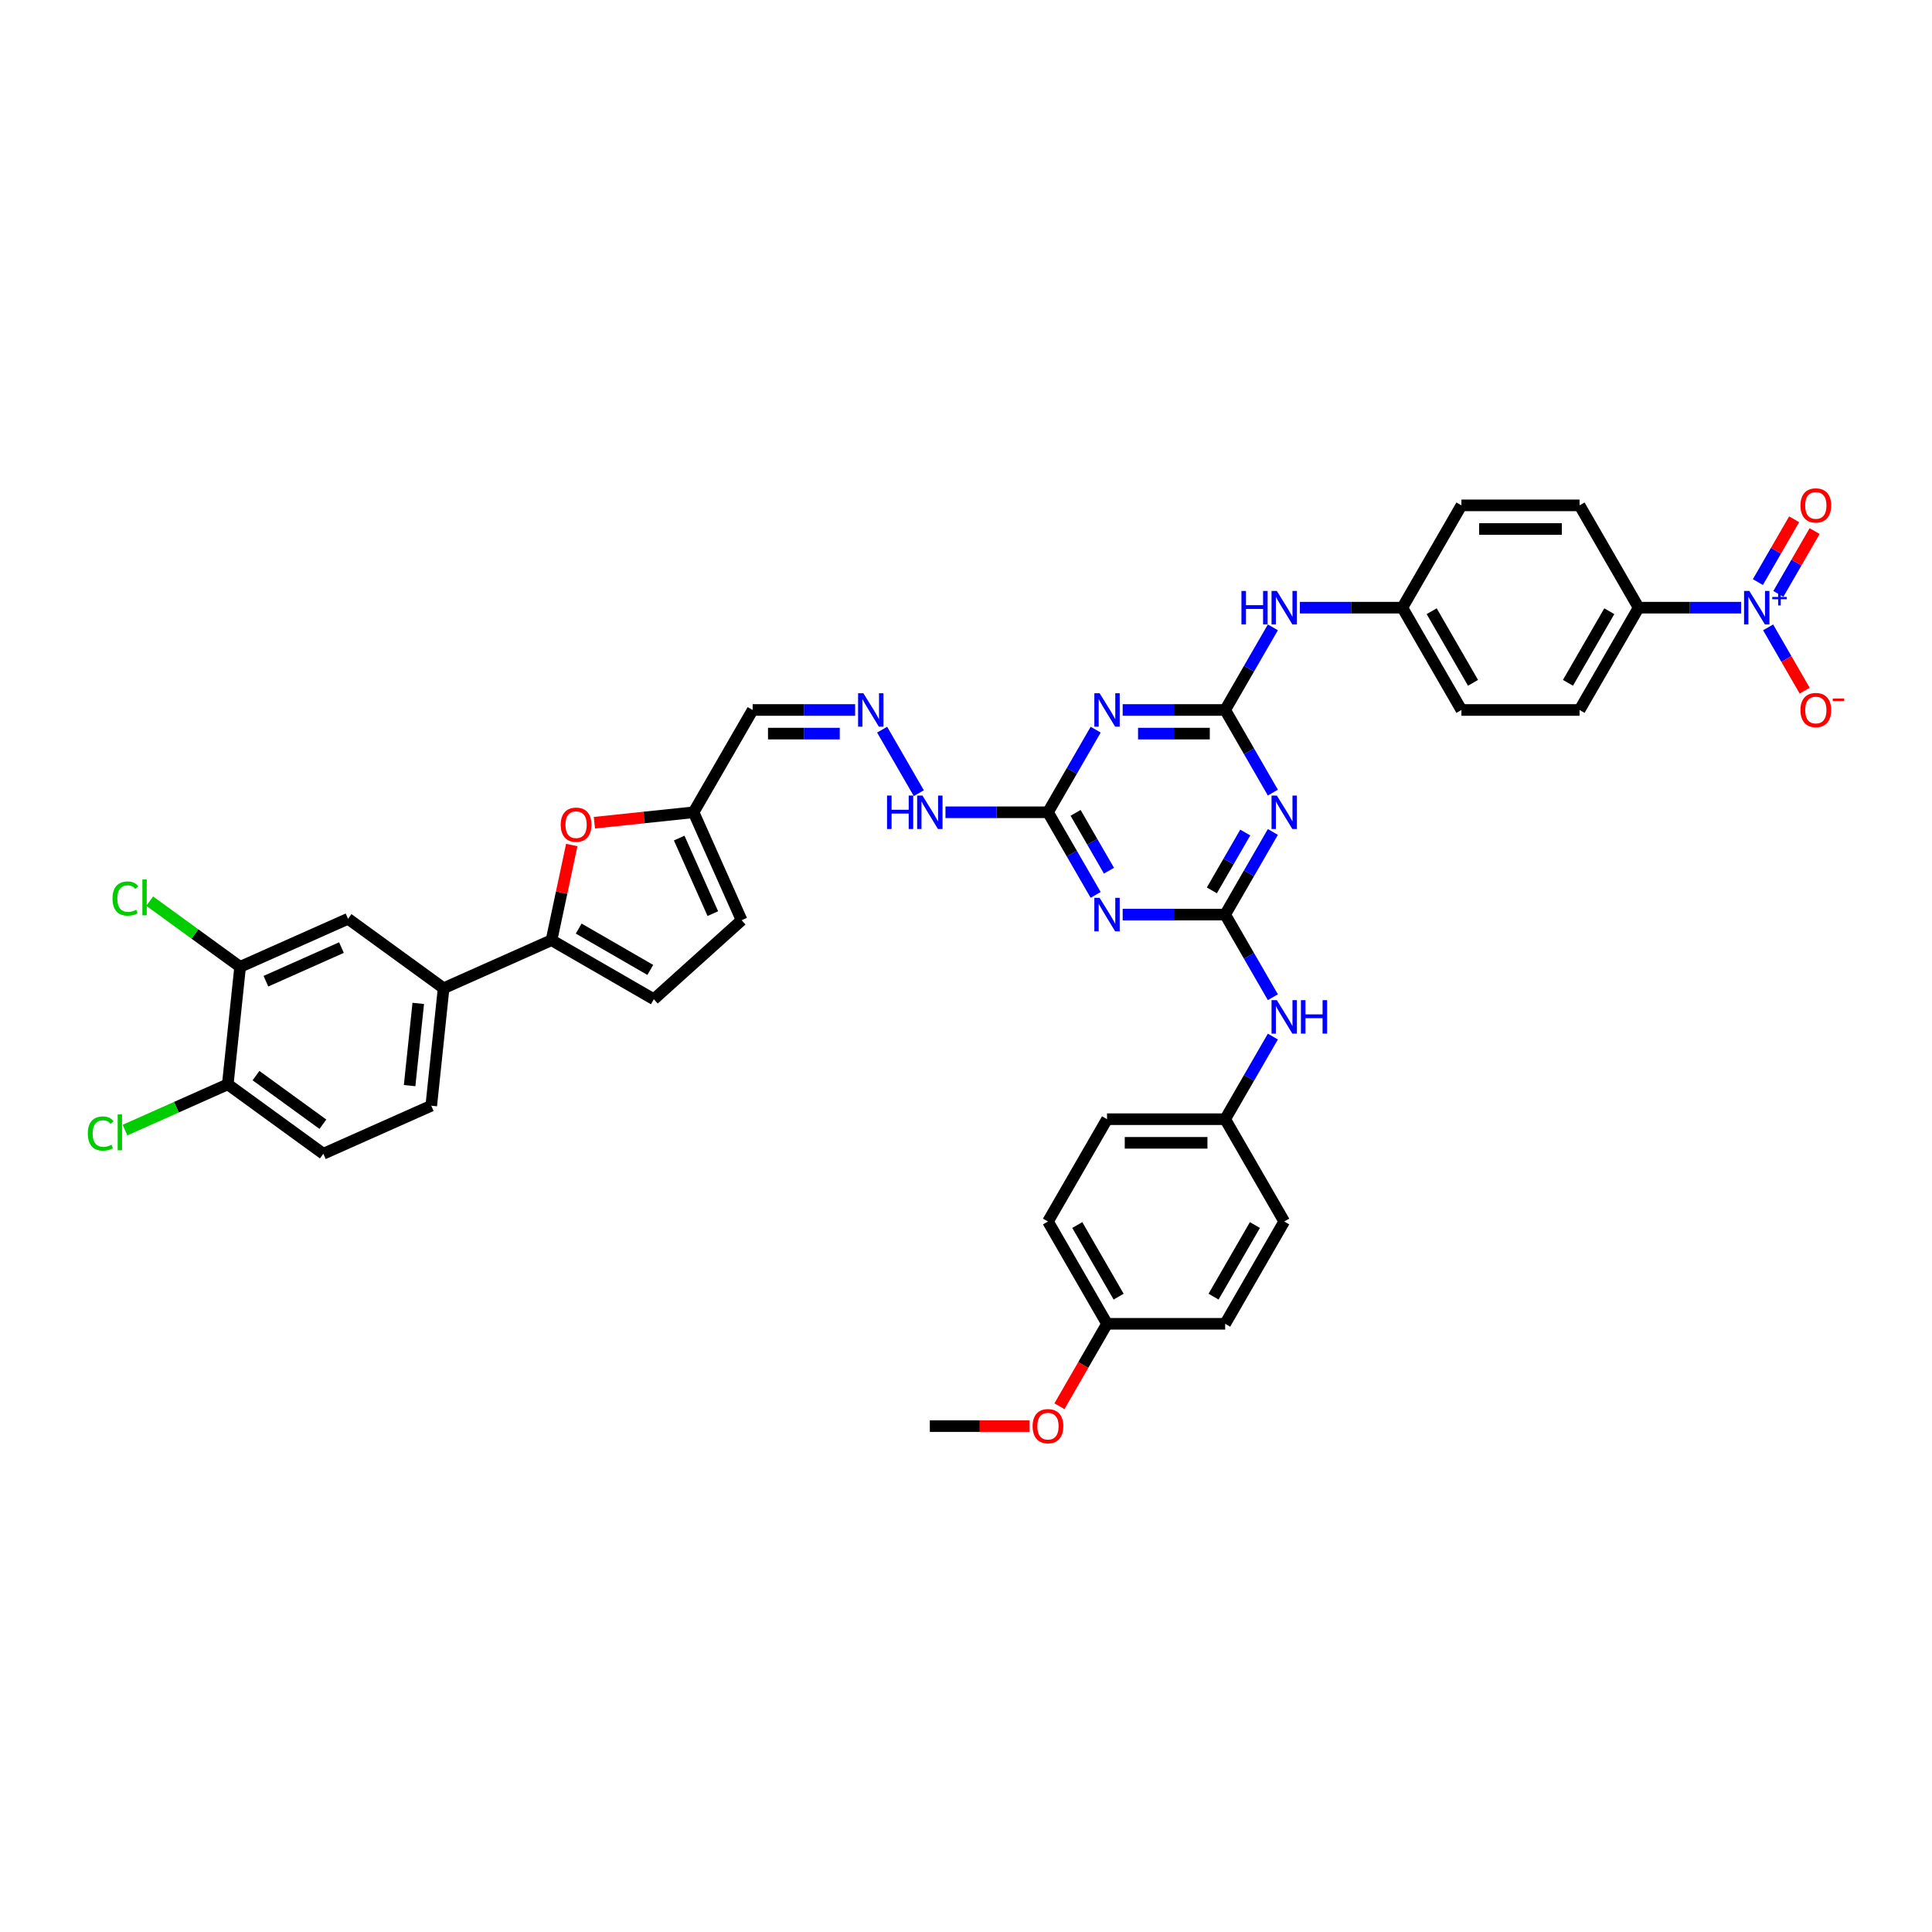 <?xml version='1.0' encoding='iso-8859-1'?>
<svg version='1.1' baseProfile='full'
              xmlns='http://www.w3.org/2000/svg'
                      xmlns:rdkit='http://www.rdkit.org/xml'
                      xmlns:xlink='http://www.w3.org/1999/xlink'
                  xml:space='preserve'
width='1000px' height='1000px' viewBox='0 0 1000 1000'>
<!-- END OF HEADER -->
<rect style='opacity:1.0;fill:#FFFFFF;stroke:none' width='1000' height='1000' x='0' y='0'> </rect>
<path class='bond-1' d='M 634.143,367.484 L 646.488,388.867' style='fill:none;fill-rule:evenodd;stroke:#000000;stroke-width:6px;stroke-linecap:butt;stroke-linejoin:miter;stroke-opacity:1' />
<path class='bond-1' d='M 646.488,388.867 L 658.834,410.25' style='fill:none;fill-rule:evenodd;stroke:#0000FF;stroke-width:6px;stroke-linecap:butt;stroke-linejoin:miter;stroke-opacity:1' />
<path class='bond-2' d='M 634.143,367.484 L 607.618,367.484' style='fill:none;fill-rule:evenodd;stroke:#000000;stroke-width:6px;stroke-linecap:butt;stroke-linejoin:miter;stroke-opacity:1' />
<path class='bond-2' d='M 607.618,367.484 L 581.094,367.484' style='fill:none;fill-rule:evenodd;stroke:#0000FF;stroke-width:6px;stroke-linecap:butt;stroke-linejoin:miter;stroke-opacity:1' />
<path class='bond-2' d='M 626.185,379.713 L 607.618,379.713' style='fill:none;fill-rule:evenodd;stroke:#000000;stroke-width:6px;stroke-linecap:butt;stroke-linejoin:miter;stroke-opacity:1' />
<path class='bond-2' d='M 607.618,379.713 L 589.051,379.713' style='fill:none;fill-rule:evenodd;stroke:#0000FF;stroke-width:6px;stroke-linecap:butt;stroke-linejoin:miter;stroke-opacity:1' />
<path class='bond-12' d='M 634.143,367.484 L 646.488,346.101' style='fill:none;fill-rule:evenodd;stroke:#000000;stroke-width:6px;stroke-linecap:butt;stroke-linejoin:miter;stroke-opacity:1' />
<path class='bond-12' d='M 646.488,346.101 L 658.834,324.718' style='fill:none;fill-rule:evenodd;stroke:#0000FF;stroke-width:6px;stroke-linecap:butt;stroke-linejoin:miter;stroke-opacity:1' />
<path class='bond-0' d='M 634.143,473.389 L 646.488,452.006' style='fill:none;fill-rule:evenodd;stroke:#000000;stroke-width:6px;stroke-linecap:butt;stroke-linejoin:miter;stroke-opacity:1' />
<path class='bond-0' d='M 646.488,452.006 L 658.834,430.623' style='fill:none;fill-rule:evenodd;stroke:#0000FF;stroke-width:6px;stroke-linecap:butt;stroke-linejoin:miter;stroke-opacity:1' />
<path class='bond-0' d='M 627.256,460.86 L 635.898,445.892' style='fill:none;fill-rule:evenodd;stroke:#000000;stroke-width:6px;stroke-linecap:butt;stroke-linejoin:miter;stroke-opacity:1' />
<path class='bond-0' d='M 635.898,445.892 L 644.54,430.924' style='fill:none;fill-rule:evenodd;stroke:#0000FF;stroke-width:6px;stroke-linecap:butt;stroke-linejoin:miter;stroke-opacity:1' />
<path class='bond-13' d='M 634.143,473.389 L 646.488,494.772' style='fill:none;fill-rule:evenodd;stroke:#000000;stroke-width:6px;stroke-linecap:butt;stroke-linejoin:miter;stroke-opacity:1' />
<path class='bond-13' d='M 646.488,494.772 L 658.834,516.155' style='fill:none;fill-rule:evenodd;stroke:#0000FF;stroke-width:6px;stroke-linecap:butt;stroke-linejoin:miter;stroke-opacity:1' />
<path class='bond-40' d='M 634.143,473.389 L 607.618,473.389' style='fill:none;fill-rule:evenodd;stroke:#000000;stroke-width:6px;stroke-linecap:butt;stroke-linejoin:miter;stroke-opacity:1' />
<path class='bond-40' d='M 607.618,473.389 L 581.094,473.389' style='fill:none;fill-rule:evenodd;stroke:#0000FF;stroke-width:6px;stroke-linecap:butt;stroke-linejoin:miter;stroke-opacity:1' />
<path class='bond-5' d='M 567.117,377.67 L 554.771,399.053' style='fill:none;fill-rule:evenodd;stroke:#0000FF;stroke-width:6px;stroke-linecap:butt;stroke-linejoin:miter;stroke-opacity:1' />
<path class='bond-5' d='M 554.771,399.053 L 542.426,420.436' style='fill:none;fill-rule:evenodd;stroke:#000000;stroke-width:6px;stroke-linecap:butt;stroke-linejoin:miter;stroke-opacity:1' />
<path class='bond-3' d='M 567.117,463.202 L 554.771,441.819' style='fill:none;fill-rule:evenodd;stroke:#0000FF;stroke-width:6px;stroke-linecap:butt;stroke-linejoin:miter;stroke-opacity:1' />
<path class='bond-3' d='M 554.771,441.819 L 542.426,420.436' style='fill:none;fill-rule:evenodd;stroke:#000000;stroke-width:6px;stroke-linecap:butt;stroke-linejoin:miter;stroke-opacity:1' />
<path class='bond-3' d='M 574.004,450.673 L 565.362,435.705' style='fill:none;fill-rule:evenodd;stroke:#0000FF;stroke-width:6px;stroke-linecap:butt;stroke-linejoin:miter;stroke-opacity:1' />
<path class='bond-3' d='M 565.362,435.705 L 556.72,420.737' style='fill:none;fill-rule:evenodd;stroke:#000000;stroke-width:6px;stroke-linecap:butt;stroke-linejoin:miter;stroke-opacity:1' />
<path class='bond-4' d='M 901.198,314.531 L 874.673,314.531' style='fill:none;fill-rule:evenodd;stroke:#0000FF;stroke-width:6px;stroke-linecap:butt;stroke-linejoin:miter;stroke-opacity:1' />
<path class='bond-4' d='M 874.673,314.531 L 848.149,314.531' style='fill:none;fill-rule:evenodd;stroke:#000000;stroke-width:6px;stroke-linecap:butt;stroke-linejoin:miter;stroke-opacity:1' />
<path class='bond-18' d='M 915.174,324.718 L 924.636,341.105' style='fill:none;fill-rule:evenodd;stroke:#0000FF;stroke-width:6px;stroke-linecap:butt;stroke-linejoin:miter;stroke-opacity:1' />
<path class='bond-18' d='M 924.636,341.105 L 934.097,357.493' style='fill:none;fill-rule:evenodd;stroke:#FF0000;stroke-width:6px;stroke-linecap:butt;stroke-linejoin:miter;stroke-opacity:1' />
<path class='bond-19' d='M 920.47,307.402 L 929.854,291.148' style='fill:none;fill-rule:evenodd;stroke:#0000FF;stroke-width:6px;stroke-linecap:butt;stroke-linejoin:miter;stroke-opacity:1' />
<path class='bond-19' d='M 929.854,291.148 L 939.237,274.895' style='fill:none;fill-rule:evenodd;stroke:#FF0000;stroke-width:6px;stroke-linecap:butt;stroke-linejoin:miter;stroke-opacity:1' />
<path class='bond-19' d='M 909.879,301.287 L 919.263,285.034' style='fill:none;fill-rule:evenodd;stroke:#0000FF;stroke-width:6px;stroke-linecap:butt;stroke-linejoin:miter;stroke-opacity:1' />
<path class='bond-19' d='M 919.263,285.034 L 928.647,268.781' style='fill:none;fill-rule:evenodd;stroke:#FF0000;stroke-width:6px;stroke-linecap:butt;stroke-linejoin:miter;stroke-opacity:1' />
<path class='bond-21' d='M 542.426,420.436 L 515.901,420.436' style='fill:none;fill-rule:evenodd;stroke:#000000;stroke-width:6px;stroke-linecap:butt;stroke-linejoin:miter;stroke-opacity:1' />
<path class='bond-21' d='M 515.901,420.436 L 489.377,420.436' style='fill:none;fill-rule:evenodd;stroke:#0000FF;stroke-width:6px;stroke-linecap:butt;stroke-linejoin:miter;stroke-opacity:1' />
<path class='bond-6' d='M 285.47,486.636 L 290.705,462.009' style='fill:none;fill-rule:evenodd;stroke:#000000;stroke-width:6px;stroke-linecap:butt;stroke-linejoin:miter;stroke-opacity:1' />
<path class='bond-6' d='M 290.705,462.009 L 295.94,437.381' style='fill:none;fill-rule:evenodd;stroke:#FF0000;stroke-width:6px;stroke-linecap:butt;stroke-linejoin:miter;stroke-opacity:1' />
<path class='bond-9' d='M 285.47,486.636 L 229.612,511.506' style='fill:none;fill-rule:evenodd;stroke:#000000;stroke-width:6px;stroke-linecap:butt;stroke-linejoin:miter;stroke-opacity:1' />
<path class='bond-43' d='M 285.47,486.636 L 338.423,517.208' style='fill:none;fill-rule:evenodd;stroke:#000000;stroke-width:6px;stroke-linecap:butt;stroke-linejoin:miter;stroke-opacity:1' />
<path class='bond-43' d='M 299.528,480.631 L 336.594,502.032' style='fill:none;fill-rule:evenodd;stroke:#000000;stroke-width:6px;stroke-linecap:butt;stroke-linejoin:miter;stroke-opacity:1' />
<path class='bond-7' d='M 307.66,425.832 L 333.326,423.134' style='fill:none;fill-rule:evenodd;stroke:#FF0000;stroke-width:6px;stroke-linecap:butt;stroke-linejoin:miter;stroke-opacity:1' />
<path class='bond-7' d='M 333.326,423.134 L 358.992,420.436' style='fill:none;fill-rule:evenodd;stroke:#000000;stroke-width:6px;stroke-linecap:butt;stroke-linejoin:miter;stroke-opacity:1' />
<path class='bond-8' d='M 338.423,517.208 L 383.862,476.295' style='fill:none;fill-rule:evenodd;stroke:#000000;stroke-width:6px;stroke-linecap:butt;stroke-linejoin:miter;stroke-opacity:1' />
<path class='bond-17' d='M 229.612,511.506 L 180.145,475.566' style='fill:none;fill-rule:evenodd;stroke:#000000;stroke-width:6px;stroke-linecap:butt;stroke-linejoin:miter;stroke-opacity:1' />
<path class='bond-23' d='M 229.612,511.506 L 223.221,572.315' style='fill:none;fill-rule:evenodd;stroke:#000000;stroke-width:6px;stroke-linecap:butt;stroke-linejoin:miter;stroke-opacity:1' />
<path class='bond-23' d='M 216.491,519.349 L 212.017,561.916' style='fill:none;fill-rule:evenodd;stroke:#000000;stroke-width:6px;stroke-linecap:butt;stroke-linejoin:miter;stroke-opacity:1' />
<path class='bond-10' d='M 358.992,420.436 L 389.565,367.484' style='fill:none;fill-rule:evenodd;stroke:#000000;stroke-width:6px;stroke-linecap:butt;stroke-linejoin:miter;stroke-opacity:1' />
<path class='bond-16' d='M 358.992,420.436 L 383.862,476.295' style='fill:none;fill-rule:evenodd;stroke:#000000;stroke-width:6px;stroke-linecap:butt;stroke-linejoin:miter;stroke-opacity:1' />
<path class='bond-16' d='M 351.551,433.789 L 368.96,472.89' style='fill:none;fill-rule:evenodd;stroke:#000000;stroke-width:6px;stroke-linecap:butt;stroke-linejoin:miter;stroke-opacity:1' />
<path class='bond-11' d='M 848.149,314.531 L 817.576,367.484' style='fill:none;fill-rule:evenodd;stroke:#000000;stroke-width:6px;stroke-linecap:butt;stroke-linejoin:miter;stroke-opacity:1' />
<path class='bond-11' d='M 832.972,316.359 L 811.572,353.426' style='fill:none;fill-rule:evenodd;stroke:#000000;stroke-width:6px;stroke-linecap:butt;stroke-linejoin:miter;stroke-opacity:1' />
<path class='bond-41' d='M 848.149,314.531 L 817.576,261.578' style='fill:none;fill-rule:evenodd;stroke:#000000;stroke-width:6px;stroke-linecap:butt;stroke-linejoin:miter;stroke-opacity:1' />
<path class='bond-27' d='M 672.811,314.531 L 699.335,314.531' style='fill:none;fill-rule:evenodd;stroke:#0000FF;stroke-width:6px;stroke-linecap:butt;stroke-linejoin:miter;stroke-opacity:1' />
<path class='bond-27' d='M 699.335,314.531 L 725.86,314.531' style='fill:none;fill-rule:evenodd;stroke:#000000;stroke-width:6px;stroke-linecap:butt;stroke-linejoin:miter;stroke-opacity:1' />
<path class='bond-28' d='M 658.834,536.529 L 646.488,557.912' style='fill:none;fill-rule:evenodd;stroke:#0000FF;stroke-width:6px;stroke-linecap:butt;stroke-linejoin:miter;stroke-opacity:1' />
<path class='bond-28' d='M 646.488,557.912 L 634.143,579.295' style='fill:none;fill-rule:evenodd;stroke:#000000;stroke-width:6px;stroke-linecap:butt;stroke-linejoin:miter;stroke-opacity:1' />
<path class='bond-14' d='M 456.59,377.67 L 475.57,410.544' style='fill:none;fill-rule:evenodd;stroke:#0000FF;stroke-width:6px;stroke-linecap:butt;stroke-linejoin:miter;stroke-opacity:1' />
<path class='bond-20' d='M 442.614,367.484 L 416.089,367.484' style='fill:none;fill-rule:evenodd;stroke:#0000FF;stroke-width:6px;stroke-linecap:butt;stroke-linejoin:miter;stroke-opacity:1' />
<path class='bond-20' d='M 416.089,367.484 L 389.565,367.484' style='fill:none;fill-rule:evenodd;stroke:#000000;stroke-width:6px;stroke-linecap:butt;stroke-linejoin:miter;stroke-opacity:1' />
<path class='bond-20' d='M 434.656,379.713 L 416.089,379.713' style='fill:none;fill-rule:evenodd;stroke:#0000FF;stroke-width:6px;stroke-linecap:butt;stroke-linejoin:miter;stroke-opacity:1' />
<path class='bond-20' d='M 416.089,379.713 L 397.522,379.713' style='fill:none;fill-rule:evenodd;stroke:#000000;stroke-width:6px;stroke-linecap:butt;stroke-linejoin:miter;stroke-opacity:1' />
<path class='bond-15' d='M 124.287,500.436 L 180.145,475.566' style='fill:none;fill-rule:evenodd;stroke:#000000;stroke-width:6px;stroke-linecap:butt;stroke-linejoin:miter;stroke-opacity:1' />
<path class='bond-15' d='M 137.639,507.877 L 176.74,490.468' style='fill:none;fill-rule:evenodd;stroke:#000000;stroke-width:6px;stroke-linecap:butt;stroke-linejoin:miter;stroke-opacity:1' />
<path class='bond-29' d='M 124.287,500.436 L 100.88,483.43' style='fill:none;fill-rule:evenodd;stroke:#000000;stroke-width:6px;stroke-linecap:butt;stroke-linejoin:miter;stroke-opacity:1' />
<path class='bond-29' d='M 100.88,483.43 L 77.473,466.424' style='fill:none;fill-rule:evenodd;stroke:#00CC00;stroke-width:6px;stroke-linecap:butt;stroke-linejoin:miter;stroke-opacity:1' />
<path class='bond-44' d='M 124.287,500.436 L 117.895,561.245' style='fill:none;fill-rule:evenodd;stroke:#000000;stroke-width:6px;stroke-linecap:butt;stroke-linejoin:miter;stroke-opacity:1' />
<path class='bond-22' d='M 117.895,561.245 L 167.362,597.185' style='fill:none;fill-rule:evenodd;stroke:#000000;stroke-width:6px;stroke-linecap:butt;stroke-linejoin:miter;stroke-opacity:1' />
<path class='bond-22' d='M 132.503,556.743 L 167.13,581.901' style='fill:none;fill-rule:evenodd;stroke:#000000;stroke-width:6px;stroke-linecap:butt;stroke-linejoin:miter;stroke-opacity:1' />
<path class='bond-30' d='M 117.895,561.245 L 91.293,573.089' style='fill:none;fill-rule:evenodd;stroke:#000000;stroke-width:6px;stroke-linecap:butt;stroke-linejoin:miter;stroke-opacity:1' />
<path class='bond-30' d='M 91.293,573.089 L 64.691,584.934' style='fill:none;fill-rule:evenodd;stroke:#00CC00;stroke-width:6px;stroke-linecap:butt;stroke-linejoin:miter;stroke-opacity:1' />
<path class='bond-24' d='M 223.221,572.315 L 167.362,597.185' style='fill:none;fill-rule:evenodd;stroke:#000000;stroke-width:6px;stroke-linecap:butt;stroke-linejoin:miter;stroke-opacity:1' />
<path class='bond-25' d='M 817.576,261.578 L 756.432,261.578' style='fill:none;fill-rule:evenodd;stroke:#000000;stroke-width:6px;stroke-linecap:butt;stroke-linejoin:miter;stroke-opacity:1' />
<path class='bond-25' d='M 808.405,273.807 L 765.603,273.807' style='fill:none;fill-rule:evenodd;stroke:#000000;stroke-width:6px;stroke-linecap:butt;stroke-linejoin:miter;stroke-opacity:1' />
<path class='bond-26' d='M 817.576,367.484 L 756.432,367.484' style='fill:none;fill-rule:evenodd;stroke:#000000;stroke-width:6px;stroke-linecap:butt;stroke-linejoin:miter;stroke-opacity:1' />
<path class='bond-32' d='M 725.86,314.531 L 756.432,261.578' style='fill:none;fill-rule:evenodd;stroke:#000000;stroke-width:6px;stroke-linecap:butt;stroke-linejoin:miter;stroke-opacity:1' />
<path class='bond-33' d='M 725.86,314.531 L 756.432,367.484' style='fill:none;fill-rule:evenodd;stroke:#000000;stroke-width:6px;stroke-linecap:butt;stroke-linejoin:miter;stroke-opacity:1' />
<path class='bond-33' d='M 741.036,316.359 L 762.437,353.426' style='fill:none;fill-rule:evenodd;stroke:#000000;stroke-width:6px;stroke-linecap:butt;stroke-linejoin:miter;stroke-opacity:1' />
<path class='bond-34' d='M 634.143,579.295 L 664.715,632.247' style='fill:none;fill-rule:evenodd;stroke:#000000;stroke-width:6px;stroke-linecap:butt;stroke-linejoin:miter;stroke-opacity:1' />
<path class='bond-35' d='M 634.143,579.295 L 572.998,579.295' style='fill:none;fill-rule:evenodd;stroke:#000000;stroke-width:6px;stroke-linecap:butt;stroke-linejoin:miter;stroke-opacity:1' />
<path class='bond-35' d='M 624.971,591.523 L 582.17,591.523' style='fill:none;fill-rule:evenodd;stroke:#000000;stroke-width:6px;stroke-linecap:butt;stroke-linejoin:miter;stroke-opacity:1' />
<path class='bond-31' d='M 572.998,685.2 L 542.426,632.247' style='fill:none;fill-rule:evenodd;stroke:#000000;stroke-width:6px;stroke-linecap:butt;stroke-linejoin:miter;stroke-opacity:1' />
<path class='bond-31' d='M 579.003,671.143 L 557.602,634.076' style='fill:none;fill-rule:evenodd;stroke:#000000;stroke-width:6px;stroke-linecap:butt;stroke-linejoin:miter;stroke-opacity:1' />
<path class='bond-38' d='M 572.998,685.2 L 560.681,706.534' style='fill:none;fill-rule:evenodd;stroke:#000000;stroke-width:6px;stroke-linecap:butt;stroke-linejoin:miter;stroke-opacity:1' />
<path class='bond-38' d='M 560.681,706.534 L 548.364,727.868' style='fill:none;fill-rule:evenodd;stroke:#FF0000;stroke-width:6px;stroke-linecap:butt;stroke-linejoin:miter;stroke-opacity:1' />
<path class='bond-42' d='M 572.998,685.2 L 634.143,685.2' style='fill:none;fill-rule:evenodd;stroke:#000000;stroke-width:6px;stroke-linecap:butt;stroke-linejoin:miter;stroke-opacity:1' />
<path class='bond-37' d='M 664.715,632.247 L 634.143,685.2' style='fill:none;fill-rule:evenodd;stroke:#000000;stroke-width:6px;stroke-linecap:butt;stroke-linejoin:miter;stroke-opacity:1' />
<path class='bond-37' d='M 649.539,634.076 L 628.138,671.143' style='fill:none;fill-rule:evenodd;stroke:#000000;stroke-width:6px;stroke-linecap:butt;stroke-linejoin:miter;stroke-opacity:1' />
<path class='bond-36' d='M 572.998,579.295 L 542.426,632.247' style='fill:none;fill-rule:evenodd;stroke:#000000;stroke-width:6px;stroke-linecap:butt;stroke-linejoin:miter;stroke-opacity:1' />
<path class='bond-39' d='M 532.949,738.153 L 507.115,738.153' style='fill:none;fill-rule:evenodd;stroke:#FF0000;stroke-width:6px;stroke-linecap:butt;stroke-linejoin:miter;stroke-opacity:1' />
<path class='bond-39' d='M 507.115,738.153 L 481.281,738.153' style='fill:none;fill-rule:evenodd;stroke:#000000;stroke-width:6px;stroke-linecap:butt;stroke-linejoin:miter;stroke-opacity:1' />
<path  class='atom-2' d='M 660.887 411.778
L 666.562 420.95
Q 667.124 421.855, 668.029 423.494
Q 668.934 425.132, 668.983 425.23
L 668.983 411.778
L 671.282 411.778
L 671.282 429.094
L 668.91 429.094
L 662.82 419.067
Q 662.11 417.893, 661.352 416.548
Q 660.618 415.202, 660.398 414.787
L 660.398 429.094
L 658.148 429.094
L 658.148 411.778
L 660.887 411.778
' fill='#0000FF'/>
<path  class='atom-3' d='M 569.171 358.826
L 574.845 367.997
Q 575.407 368.902, 576.312 370.541
Q 577.217 372.18, 577.266 372.277
L 577.266 358.826
L 579.565 358.826
L 579.565 376.142
L 577.193 376.142
L 571.103 366.114
Q 570.393 364.94, 569.635 363.595
Q 568.902 362.25, 568.681 361.834
L 568.681 376.142
L 566.431 376.142
L 566.431 358.826
L 569.171 358.826
' fill='#0000FF'/>
<path  class='atom-4' d='M 569.171 464.731
L 574.845 473.903
Q 575.407 474.808, 576.312 476.446
Q 577.217 478.085, 577.266 478.183
L 577.266 464.731
L 579.565 464.731
L 579.565 482.047
L 577.193 482.047
L 571.103 472.019
Q 570.393 470.846, 569.635 469.5
Q 568.902 468.155, 568.681 467.739
L 568.681 482.047
L 566.431 482.047
L 566.431 464.731
L 569.171 464.731
' fill='#0000FF'/>
<path  class='atom-5' d='M 905.465 305.873
L 911.14 315.045
Q 911.702 315.95, 912.607 317.588
Q 913.512 319.227, 913.561 319.325
L 913.561 305.873
L 915.86 305.873
L 915.86 323.189
L 913.488 323.189
L 907.398 313.161
Q 906.688 311.987, 905.93 310.642
Q 905.196 309.297, 904.976 308.881
L 904.976 323.189
L 902.726 323.189
L 902.726 305.873
L 905.465 305.873
' fill='#0000FF'/>
<path  class='atom-5' d='M 917.313 308.994
L 920.364 308.994
L 920.364 305.782
L 921.72 305.782
L 921.72 308.994
L 924.851 308.994
L 924.851 310.156
L 921.72 310.156
L 921.72 313.385
L 920.364 313.385
L 920.364 310.156
L 917.313 310.156
L 917.313 308.994
' fill='#0000FF'/>
<path  class='atom-8' d='M 290.234 426.877
Q 290.234 422.719, 292.288 420.395
Q 294.343 418.072, 298.183 418.072
Q 302.023 418.072, 304.077 420.395
Q 306.132 422.719, 306.132 426.877
Q 306.132 431.083, 304.053 433.48
Q 301.974 435.853, 298.183 435.853
Q 294.367 435.853, 292.288 433.48
Q 290.234 431.108, 290.234 426.877
M 298.183 433.896
Q 300.824 433.896, 302.243 432.135
Q 303.686 430.35, 303.686 426.877
Q 303.686 423.477, 302.243 421.765
Q 300.824 420.028, 298.183 420.028
Q 295.541 420.028, 294.098 421.741
Q 292.68 423.453, 292.68 426.877
Q 292.68 430.374, 294.098 432.135
Q 295.541 433.896, 298.183 433.896
' fill='#FF0000'/>
<path  class='atom-13' d='M 642.568 305.873
L 644.916 305.873
L 644.916 313.235
L 653.77 313.235
L 653.77 305.873
L 656.118 305.873
L 656.118 323.189
L 653.77 323.189
L 653.77 315.191
L 644.916 315.191
L 644.916 323.189
L 642.568 323.189
L 642.568 305.873
' fill='#0000FF'/>
<path  class='atom-13' d='M 660.887 305.873
L 666.562 315.045
Q 667.124 315.95, 668.029 317.588
Q 668.934 319.227, 668.983 319.325
L 668.983 305.873
L 671.282 305.873
L 671.282 323.189
L 668.91 323.189
L 662.82 313.161
Q 662.11 311.987, 661.352 310.642
Q 660.618 309.297, 660.398 308.881
L 660.398 323.189
L 658.148 323.189
L 658.148 305.873
L 660.887 305.873
' fill='#0000FF'/>
<path  class='atom-14' d='M 660.887 517.684
L 666.562 526.855
Q 667.124 527.76, 668.029 529.399
Q 668.934 531.038, 668.983 531.136
L 668.983 517.684
L 671.282 517.684
L 671.282 535
L 668.91 535
L 662.82 524.972
Q 662.11 523.798, 661.352 522.453
Q 660.618 521.108, 660.398 520.692
L 660.398 535
L 658.148 535
L 658.148 517.684
L 660.887 517.684
' fill='#0000FF'/>
<path  class='atom-14' d='M 673.361 517.684
L 675.709 517.684
L 675.709 525.046
L 684.563 525.046
L 684.563 517.684
L 686.91 517.684
L 686.91 535
L 684.563 535
L 684.563 527.002
L 675.709 527.002
L 675.709 535
L 673.361 535
L 673.361 517.684
' fill='#0000FF'/>
<path  class='atom-15' d='M 446.882 358.826
L 452.556 367.997
Q 453.118 368.902, 454.023 370.541
Q 454.928 372.18, 454.977 372.277
L 454.977 358.826
L 457.276 358.826
L 457.276 376.142
L 454.904 376.142
L 448.814 366.114
Q 448.104 364.94, 447.346 363.595
Q 446.612 362.25, 446.392 361.834
L 446.392 376.142
L 444.142 376.142
L 444.142 358.826
L 446.882 358.826
' fill='#0000FF'/>
<path  class='atom-19' d='M 931.917 367.533
Q 931.917 363.375, 933.971 361.051
Q 936.026 358.728, 939.865 358.728
Q 943.705 358.728, 945.76 361.051
Q 947.814 363.375, 947.814 367.533
Q 947.814 371.739, 945.735 374.136
Q 943.656 376.509, 939.865 376.509
Q 936.05 376.509, 933.971 374.136
Q 931.917 371.764, 931.917 367.533
M 939.865 374.552
Q 942.507 374.552, 943.925 372.791
Q 945.368 371.006, 945.368 367.533
Q 945.368 364.133, 943.925 362.421
Q 942.507 360.684, 939.865 360.684
Q 937.224 360.684, 935.781 362.396
Q 934.362 364.109, 934.362 367.533
Q 934.362 371.03, 935.781 372.791
Q 937.224 374.552, 939.865 374.552
' fill='#FF0000'/>
<path  class='atom-19' d='M 948.621 361.554
L 954.545 361.554
L 954.545 362.846
L 948.621 362.846
L 948.621 361.554
' fill='#FF0000'/>
<path  class='atom-20' d='M 931.917 261.627
Q 931.917 257.469, 933.971 255.146
Q 936.026 252.822, 939.865 252.822
Q 943.705 252.822, 945.76 255.146
Q 947.814 257.469, 947.814 261.627
Q 947.814 265.834, 945.735 268.231
Q 943.656 270.603, 939.865 270.603
Q 936.05 270.603, 933.971 268.231
Q 931.917 265.858, 931.917 261.627
M 939.865 268.647
Q 942.507 268.647, 943.925 266.886
Q 945.368 265.1, 945.368 261.627
Q 945.368 258.228, 943.925 256.516
Q 942.507 254.779, 939.865 254.779
Q 937.224 254.779, 935.781 256.491
Q 934.362 258.203, 934.362 261.627
Q 934.362 265.125, 935.781 266.886
Q 937.224 268.647, 939.865 268.647
' fill='#FF0000'/>
<path  class='atom-22' d='M 459.135 411.778
L 461.483 411.778
L 461.483 419.14
L 470.337 419.14
L 470.337 411.778
L 472.685 411.778
L 472.685 429.094
L 470.337 429.094
L 470.337 421.097
L 461.483 421.097
L 461.483 429.094
L 459.135 429.094
L 459.135 411.778
' fill='#0000FF'/>
<path  class='atom-22' d='M 477.454 411.778
L 483.128 420.95
Q 483.691 421.855, 484.595 423.494
Q 485.5 425.132, 485.549 425.23
L 485.549 411.778
L 487.848 411.778
L 487.848 429.094
L 485.476 429.094
L 479.386 419.067
Q 478.677 417.893, 477.918 416.548
Q 477.185 415.202, 476.965 414.787
L 476.965 429.094
L 474.715 429.094
L 474.715 411.778
L 477.454 411.778
' fill='#0000FF'/>
<path  class='atom-30' d='M 58.237 465.095
Q 58.237 460.791, 60.243 458.54
Q 62.273 456.266, 66.113 456.266
Q 69.683 456.266, 71.591 458.785
L 69.977 460.106
Q 68.583 458.271, 66.113 458.271
Q 63.496 458.271, 62.102 460.032
Q 60.732 461.769, 60.732 465.095
Q 60.732 468.519, 62.151 470.28
Q 63.593 472.041, 66.382 472.041
Q 68.289 472.041, 70.515 470.892
L 71.2 472.726
Q 70.295 473.313, 68.925 473.655
Q 67.556 473.998, 66.039 473.998
Q 62.273 473.998, 60.243 471.699
Q 58.237 469.4, 58.237 465.095
' fill='#00CC00'/>
<path  class='atom-30' d='M 73.695 455.214
L 75.945 455.214
L 75.945 473.778
L 73.695 473.778
L 73.695 455.214
' fill='#00CC00'/>
<path  class='atom-31' d='M 45.455 586.714
Q 45.455 582.41, 47.46 580.16
Q 49.49 577.885, 53.33 577.885
Q 56.901 577.885, 58.809 580.404
L 57.194 581.725
Q 55.8 579.89, 53.33 579.89
Q 50.713 579.89, 49.319 581.651
Q 47.949 583.388, 47.949 586.714
Q 47.949 590.138, 49.368 591.899
Q 50.811 593.66, 53.599 593.66
Q 55.507 593.66, 57.732 592.511
L 58.417 594.345
Q 57.512 594.932, 56.143 595.274
Q 54.773 595.617, 53.257 595.617
Q 49.49 595.617, 47.46 593.318
Q 45.455 591.019, 45.455 586.714
' fill='#00CC00'/>
<path  class='atom-31' d='M 60.912 576.833
L 63.162 576.833
L 63.162 595.397
L 60.912 595.397
L 60.912 576.833
' fill='#00CC00'/>
<path  class='atom-39' d='M 534.477 738.202
Q 534.477 734.044, 536.532 731.72
Q 538.586 729.397, 542.426 729.397
Q 546.266 729.397, 548.32 731.72
Q 550.375 734.044, 550.375 738.202
Q 550.375 742.408, 548.296 744.805
Q 546.217 747.178, 542.426 747.178
Q 538.611 747.178, 536.532 744.805
Q 534.477 742.433, 534.477 738.202
M 542.426 745.221
Q 545.067 745.221, 546.486 743.46
Q 547.929 741.675, 547.929 738.202
Q 547.929 734.802, 546.486 733.09
Q 545.067 731.353, 542.426 731.353
Q 539.785 731.353, 538.342 733.065
Q 536.923 734.778, 536.923 738.202
Q 536.923 741.699, 538.342 743.46
Q 539.785 745.221, 542.426 745.221
' fill='#FF0000'/>
</svg>
